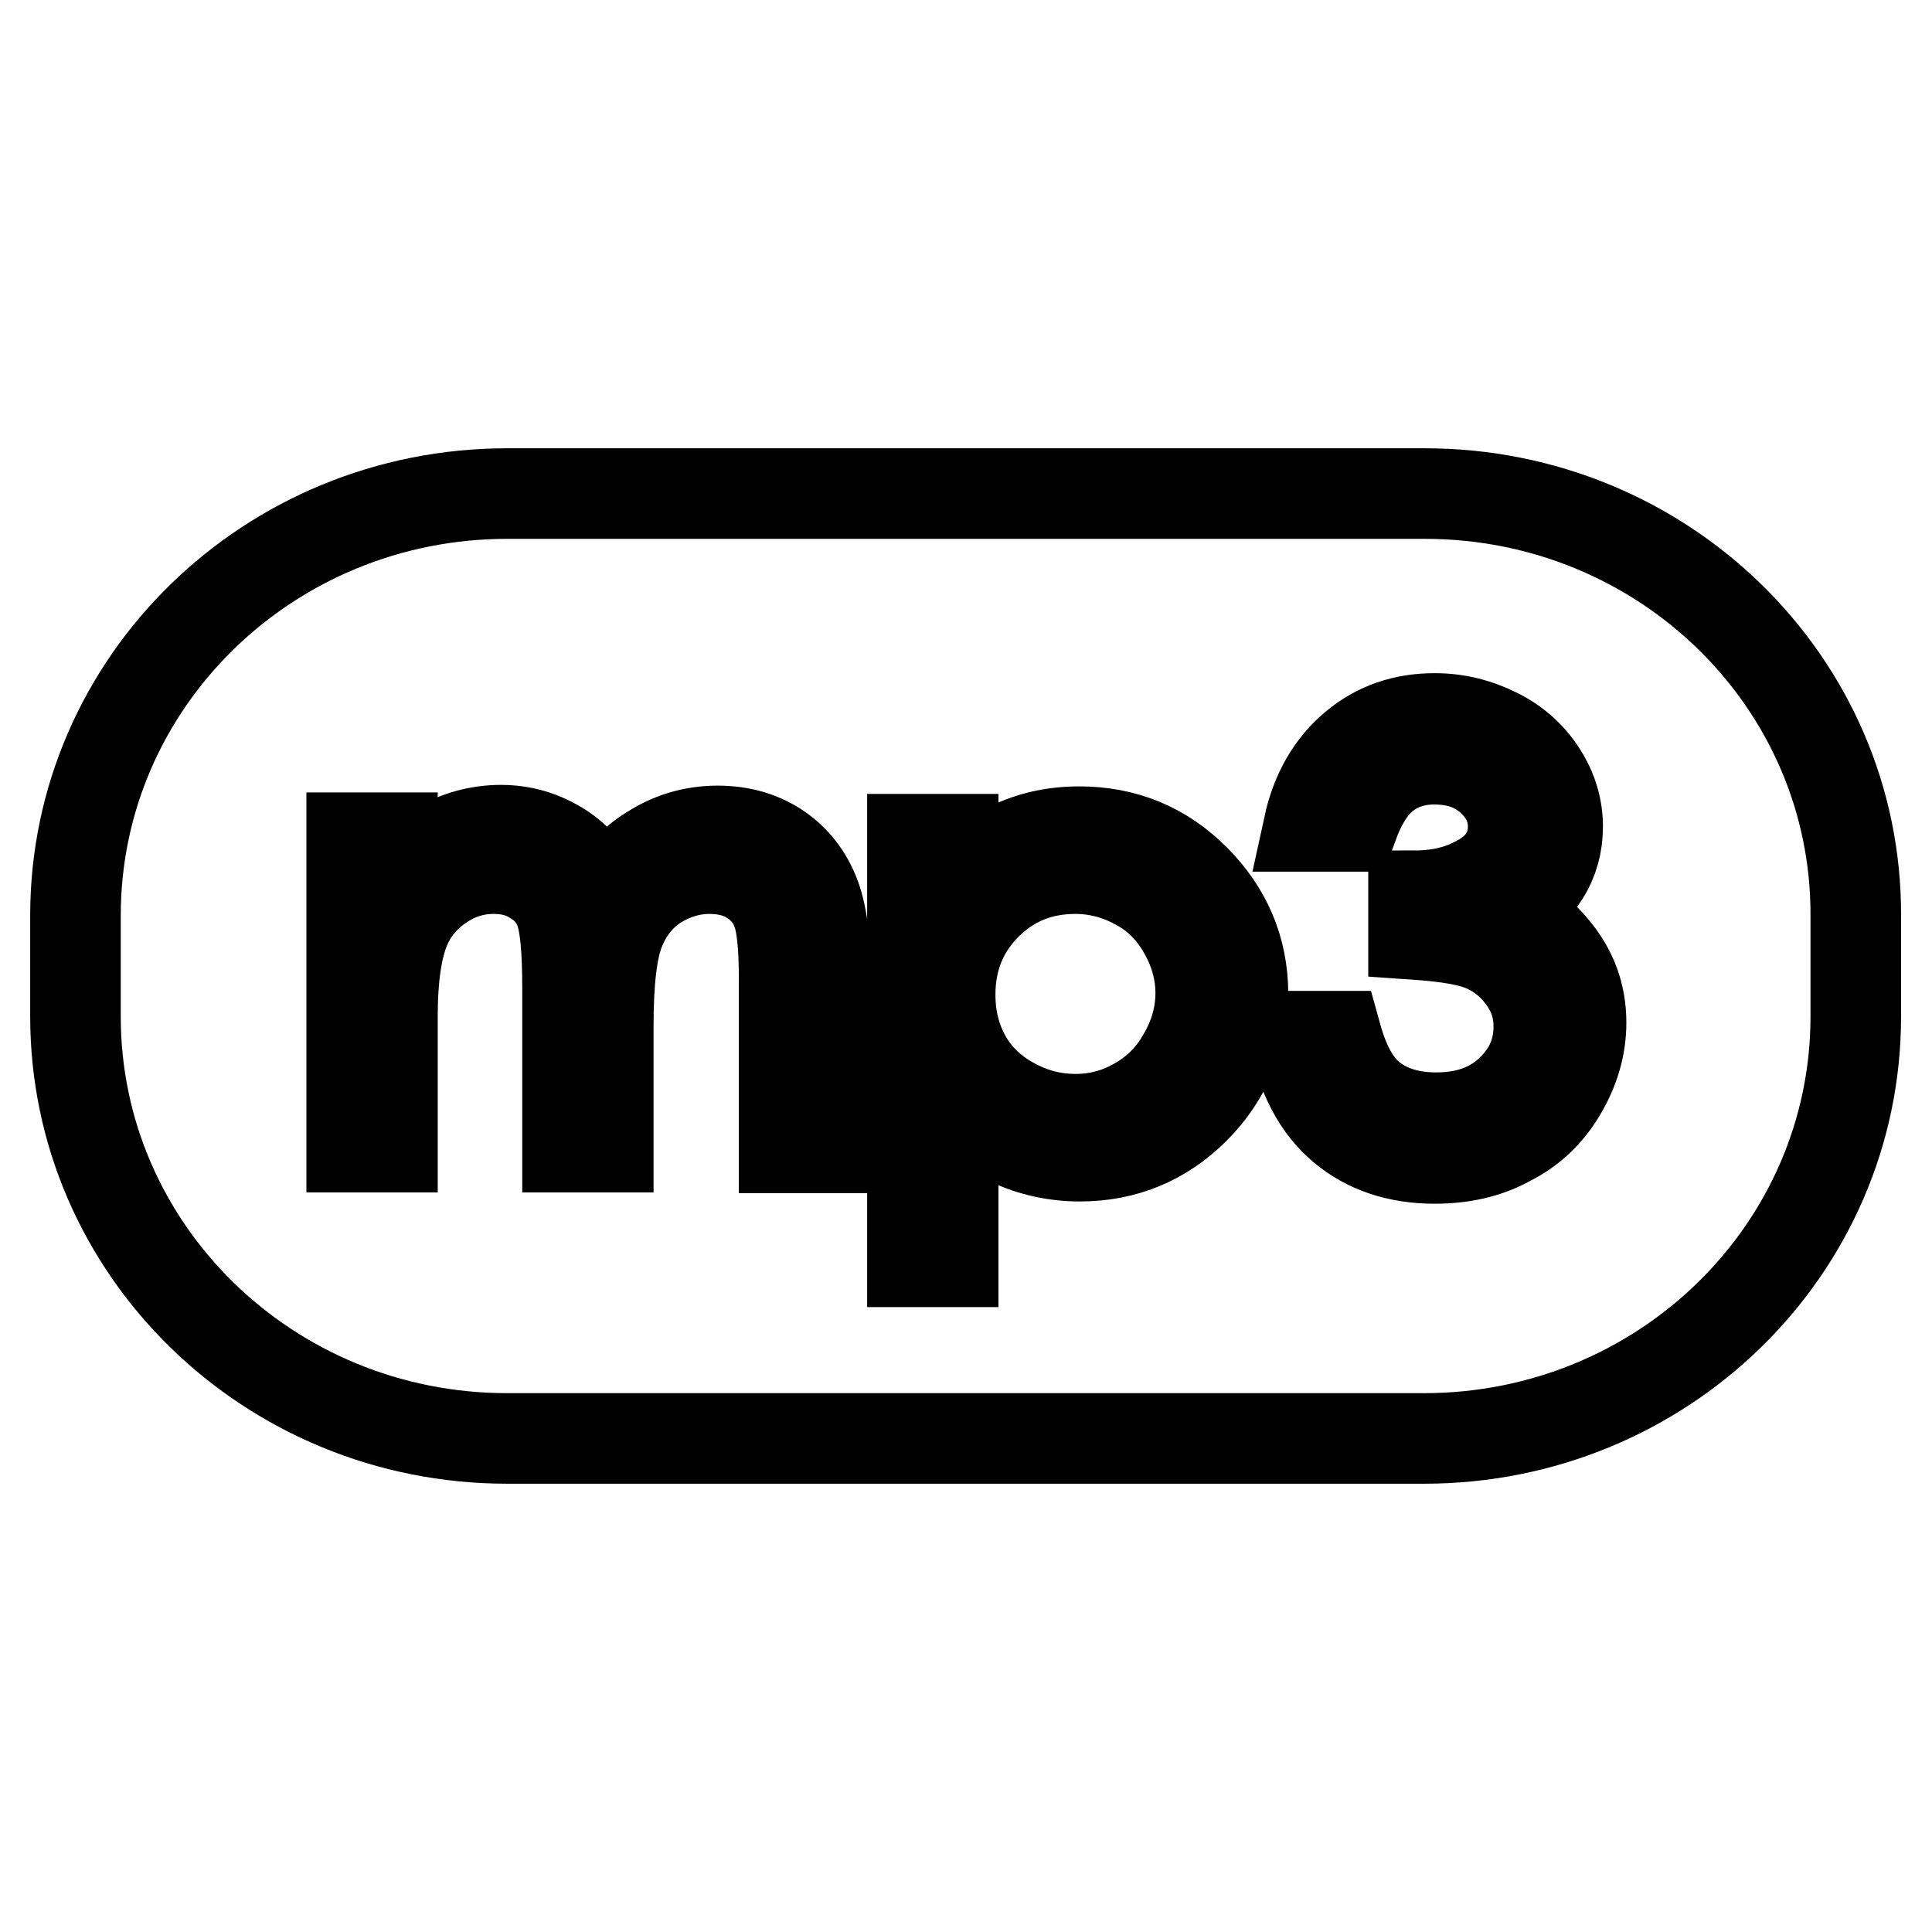<?xml version="1.0" encoding="utf-8"?>
<!-- Svg Vector Icons : http://www.onlinewebfonts.com/icon -->
<!DOCTYPE svg PUBLIC "-//W3C//DTD SVG 1.1//EN" "http://www.w3.org/Graphics/SVG/1.1/DTD/svg11.dtd">
<svg version="1.1" xmlns="http://www.w3.org/2000/svg" xmlns:xlink="http://www.w3.org/1999/xlink" x="0px" y="0px" viewBox="0 0 256 256" enable-background="new 0 0 256 256" xml:space="preserve">
<g> <path stroke-width="12" fill-opacity="0" stroke="#000000"  d="M150.8,117.3c-2.5-1.4-5.3-2.2-8.3-2.2c-4.7,0-8.6,1.6-11.8,4.8c-3.2,3.2-4.8,7.2-4.8,11.9 c0,3.1,0.7,5.9,2.1,8.4c1.4,2.5,3.5,4.5,6.1,5.9c2.7,1.5,5.5,2.2,8.4,2.2c2.9,0,5.6-0.7,8.2-2.2c2.6-1.5,4.6-3.5,6.1-6.2 c1.5-2.6,2.3-5.4,2.3-8.3c0-2.9-0.8-5.7-2.3-8.3C155.4,120.8,153.4,118.7,150.8,117.3z M188.8,65.4H67.2c-31.6,0-57.2,25-57.2,55.9 v13.4c0,30.9,25.6,55.9,57.2,55.9h121.5c31.6,0,57.2-25,57.2-55.9v-13.4C246,90.4,220.4,65.4,188.8,65.4z M109.4,152.1h-5.5v-22.4 c0-4.4-0.3-7.4-1-9.1c-0.6-1.6-1.7-3-3.3-4c-1.5-1-3.4-1.5-5.6-1.5c-2.6,0-5,0.8-7.2,2.2c-2.2,1.5-3.7,3.5-4.7,6 c-1,2.5-1.5,6.7-1.5,12.6v16.1h-5.4v-21c0-5-0.3-8.3-0.9-10.1c-0.6-1.8-1.7-3.2-3.3-4.2c-1.6-1.1-3.4-1.6-5.6-1.6 c-2.5,0-4.8,0.7-7,2.2c-2.2,1.5-3.8,3.4-4.8,5.9c-1,2.5-1.6,6.3-1.6,11.4v17.4h-5.4v-41h5.4v7.1c1.9-2.6,3.8-4.5,5.8-5.7 c2.7-1.6,5.6-2.4,8.6-2.4c2,0,4,0.4,5.8,1.2c1.8,0.8,3.3,1.8,4.5,3.1c1.2,1.3,2.2,3.1,3,5.6c1.8-3.2,4-5.7,6.7-7.3 c2.7-1.7,5.6-2.5,8.7-2.5c2.9,0,5.5,0.7,7.7,2.1c2.2,1.4,3.9,3.4,5,6c1.1,2.6,1.6,6.4,1.6,11.5L109.4,152.1L109.4,152.1z  M158.3,146.9c-4.2,4.2-9.3,6.3-15.2,6.3c-3.3,0-6.4-0.7-9.2-2c-2.8-1.4-5.3-3.4-7.6-6.1v22.1h-5.4v-56h5.4v7.5 c2.1-2.9,4.6-5,7.4-6.4c2.8-1.4,5.9-2.1,9.3-2.1c6,0,11.1,2.1,15.3,6.3c4.2,4.2,6.4,9.3,6.4,15.2 C164.6,137.5,162.5,142.7,158.3,146.9z M206.9,144.6c-1.7,2.9-4,5.1-7,6.6c-2.9,1.6-6.2,2.3-9.8,2.3c-4.9,0-9-1.4-12.2-4.1 c-3.3-2.8-5.4-6.8-6.4-12.1h5.6c1,3.6,2.4,6.2,4.2,7.8c2.3,2,5.3,3,9,3c4.1,0,7.4-1.2,9.9-3.6c2.5-2.4,3.7-5.2,3.7-8.5 c0-2.2-0.6-4.2-1.9-6.1c-1.3-1.9-2.9-3.3-5-4.3c-2.1-1-5.3-1.5-9.7-1.8v-5.1c2.6,0,5-0.4,7.1-1.3c2.1-0.9,3.7-2,4.7-3.4 c1-1.4,1.4-2.9,1.4-4.5c0-2.4-1-4.5-3-6.3c-2-1.8-4.5-2.6-7.5-2.6c-2.4,0-4.6,0.7-6.3,2c-1.8,1.3-3.3,3.6-4.5,6.9h-5.8 c1-4.6,3.1-8.1,6.1-10.6c3-2.5,6.5-3.7,10.6-3.7c3,0,5.7,0.7,8.3,2c2.6,1.3,4.5,3.1,5.9,5.3c1.4,2.2,2.1,4.6,2.1,7 c0,4.8-2.4,8.6-7.3,11.4c2.7,1.1,5,2.6,6.7,4.7c2.5,2.9,3.7,6.2,3.7,9.9C209.5,138.7,208.6,141.7,206.9,144.6z"/></g>
</svg>
